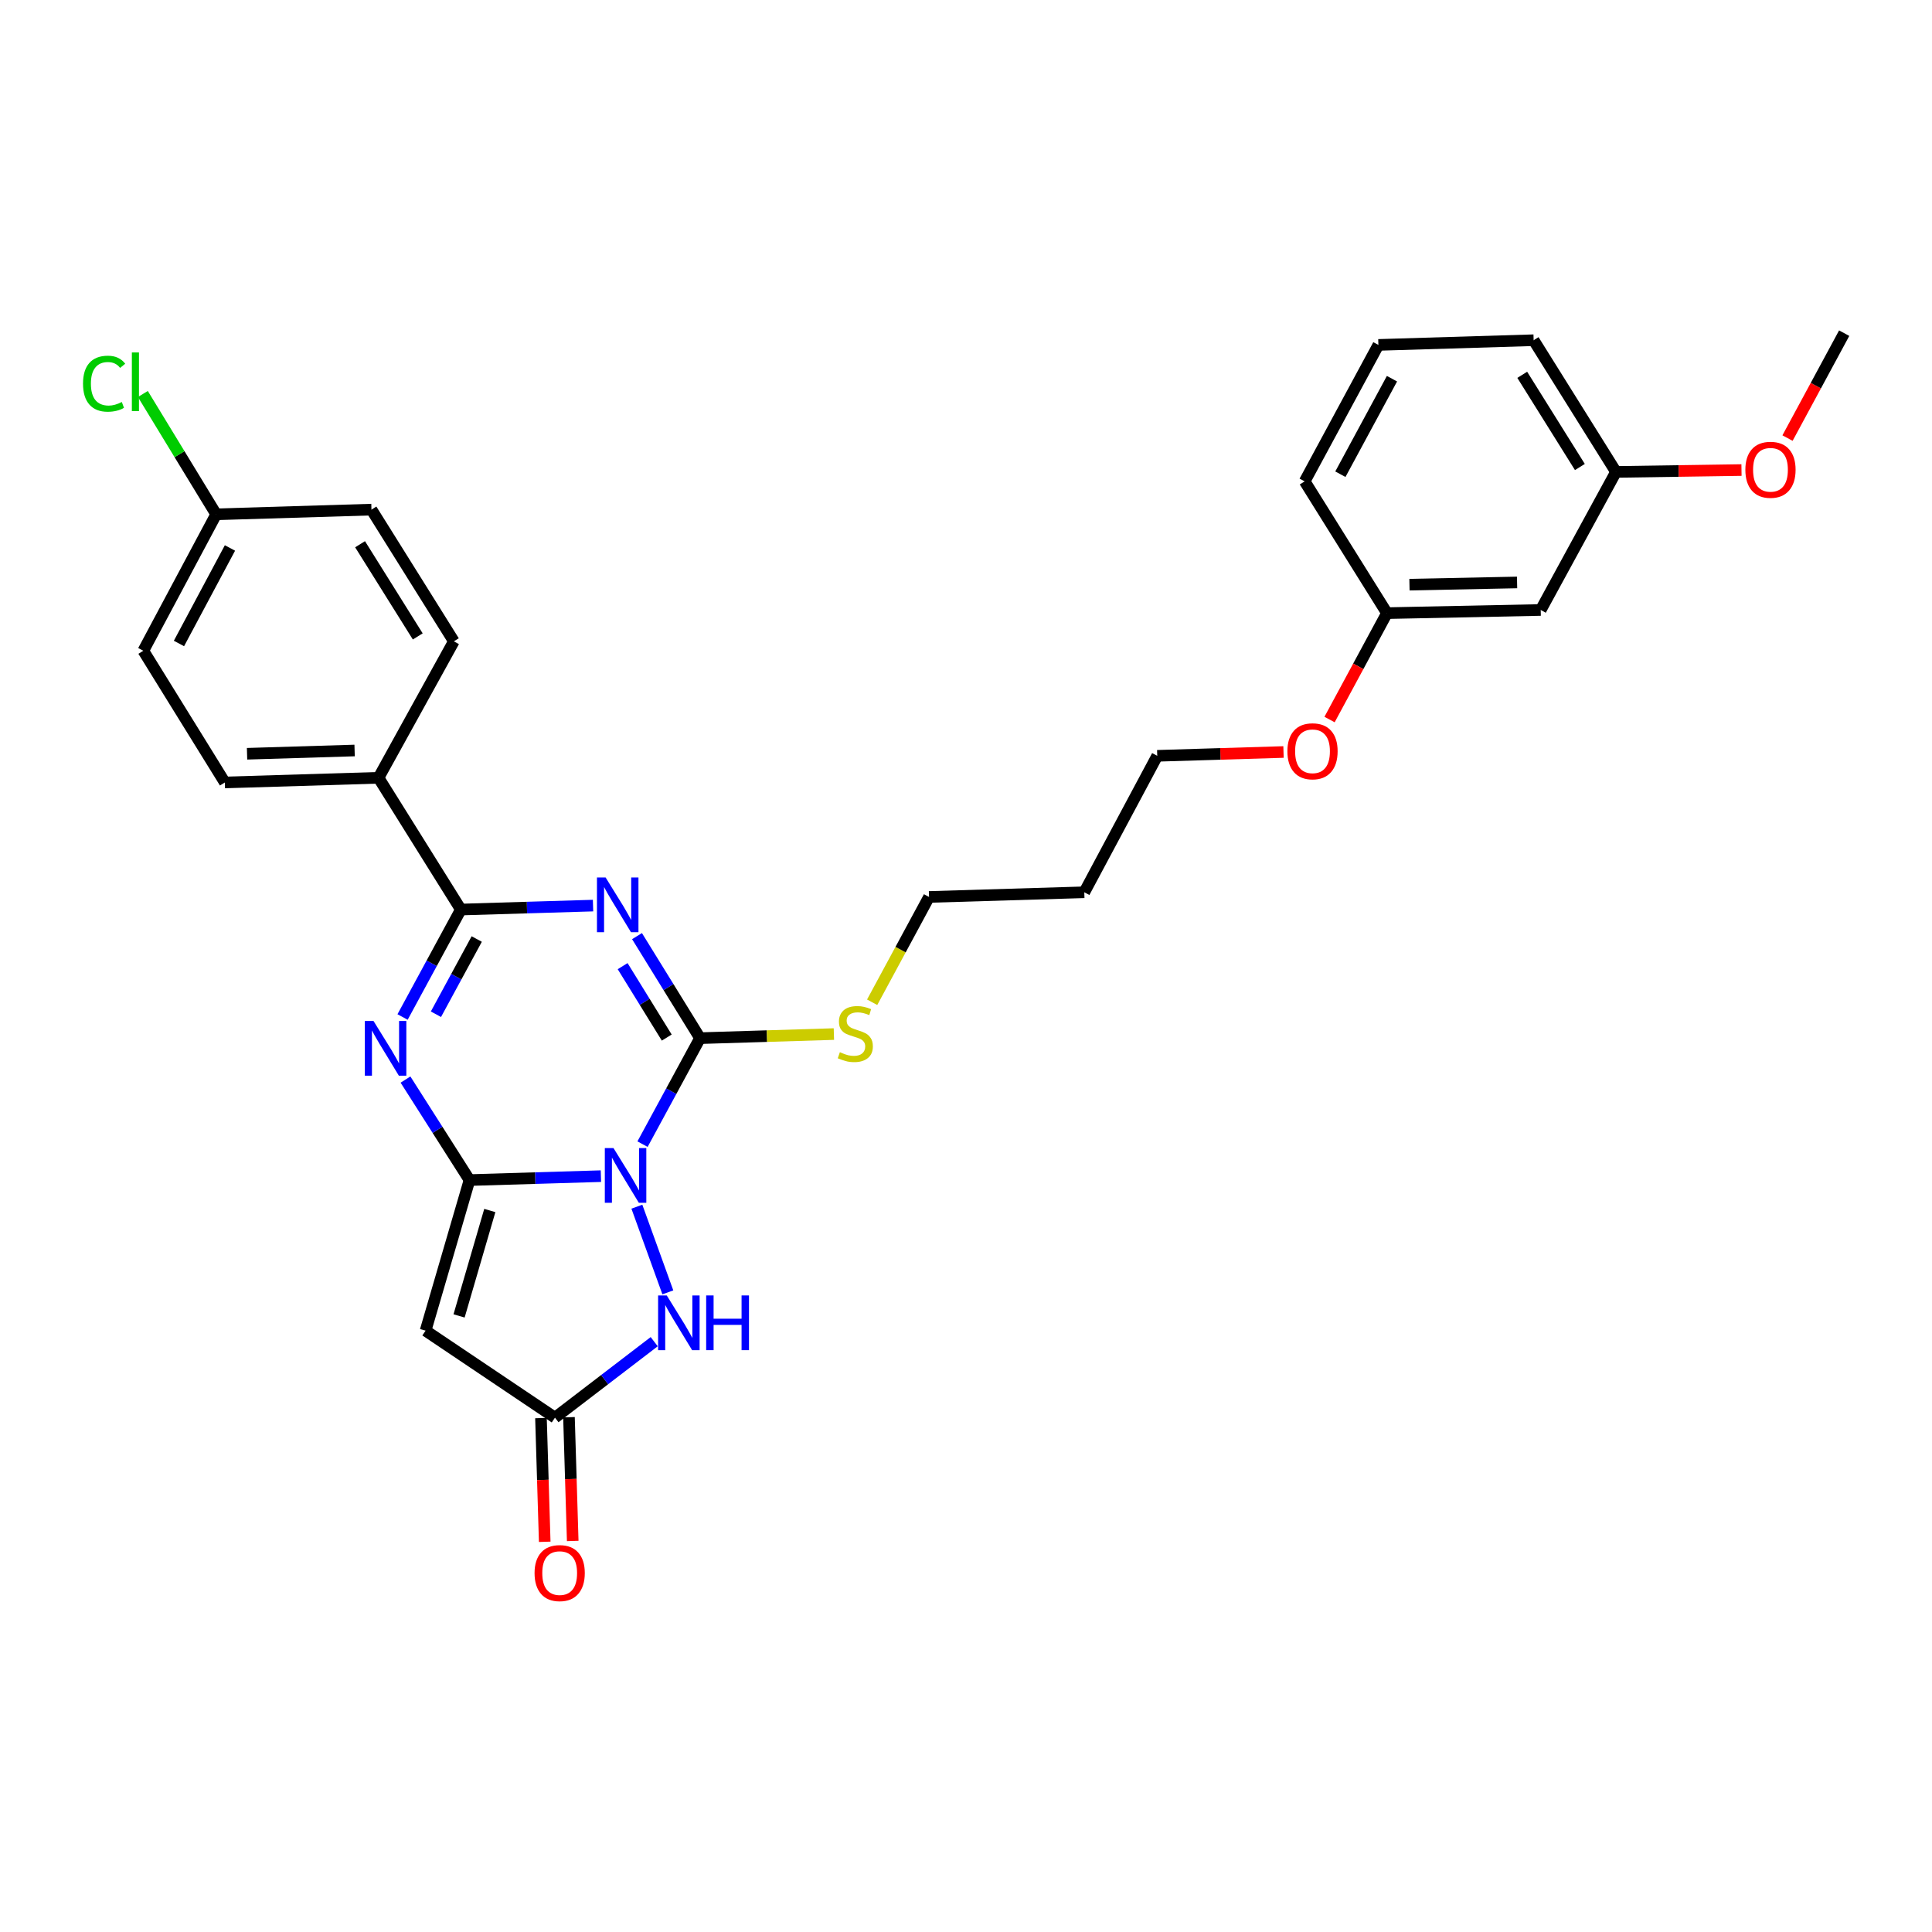 <?xml version='1.0' encoding='iso-8859-1'?>
<svg version='1.1' baseProfile='full'
              xmlns='http://www.w3.org/2000/svg'
                      xmlns:rdkit='http://www.rdkit.org/xml'
                      xmlns:xlink='http://www.w3.org/1999/xlink'
                  xml:space='preserve'
width='1000px' height='1000px' viewBox='0 0 1000 1000'>
<!-- END OF HEADER -->
<rect style='opacity:1.0;fill:#FFFFFF;stroke:none' width='1000' height='1000' x='0' y='0'> </rect>
<path class='bond-0' d='M 311.032,608.771 L 277.023,609.789' style='fill:none;fill-rule:evenodd;stroke:#0000FF;stroke-width:6px;stroke-linecap:butt;stroke-linejoin:miter;stroke-opacity:1' />
<path class='bond-0' d='M 277.023,609.789 L 243.014,610.806' style='fill:none;fill-rule:evenodd;stroke:#000000;stroke-width:6px;stroke-linecap:butt;stroke-linejoin:miter;stroke-opacity:1' />
<path class='bond-2' d='M 332.572,592.209 L 347.454,564.78' style='fill:none;fill-rule:evenodd;stroke:#0000FF;stroke-width:6px;stroke-linecap:butt;stroke-linejoin:miter;stroke-opacity:1' />
<path class='bond-2' d='M 347.454,564.78 L 362.337,537.35' style='fill:none;fill-rule:evenodd;stroke:#000000;stroke-width:6px;stroke-linecap:butt;stroke-linejoin:miter;stroke-opacity:1' />
<path class='bond-6' d='M 329.645,624.578 L 345.677,668.923' style='fill:none;fill-rule:evenodd;stroke:#0000FF;stroke-width:6px;stroke-linecap:butt;stroke-linejoin:miter;stroke-opacity:1' />
<path class='bond-3' d='M 243.014,610.806 L 226.45,584.795' style='fill:none;fill-rule:evenodd;stroke:#000000;stroke-width:6px;stroke-linecap:butt;stroke-linejoin:miter;stroke-opacity:1' />
<path class='bond-3' d='M 226.45,584.795 L 209.885,558.784' style='fill:none;fill-rule:evenodd;stroke:#0000FF;stroke-width:6px;stroke-linecap:butt;stroke-linejoin:miter;stroke-opacity:1' />
<path class='bond-5' d='M 243.014,610.806 L 220.282,688.749' style='fill:none;fill-rule:evenodd;stroke:#000000;stroke-width:6px;stroke-linecap:butt;stroke-linejoin:miter;stroke-opacity:1' />
<path class='bond-5' d='M 253.524,626.557 L 237.612,681.117' style='fill:none;fill-rule:evenodd;stroke:#000000;stroke-width:6px;stroke-linecap:butt;stroke-linejoin:miter;stroke-opacity:1' />
<path class='bond-1' d='M 329.721,484.536 L 346.029,510.943' style='fill:none;fill-rule:evenodd;stroke:#0000FF;stroke-width:6px;stroke-linecap:butt;stroke-linejoin:miter;stroke-opacity:1' />
<path class='bond-1' d='M 346.029,510.943 L 362.337,537.35' style='fill:none;fill-rule:evenodd;stroke:#000000;stroke-width:6px;stroke-linecap:butt;stroke-linejoin:miter;stroke-opacity:1' />
<path class='bond-1' d='M 322.277,500.077 L 333.693,518.562' style='fill:none;fill-rule:evenodd;stroke:#0000FF;stroke-width:6px;stroke-linecap:butt;stroke-linejoin:miter;stroke-opacity:1' />
<path class='bond-1' d='M 333.693,518.562 L 345.108,537.047' style='fill:none;fill-rule:evenodd;stroke:#000000;stroke-width:6px;stroke-linecap:butt;stroke-linejoin:miter;stroke-opacity:1' />
<path class='bond-4' d='M 306.954,468.731 L 272.745,469.756' style='fill:none;fill-rule:evenodd;stroke:#0000FF;stroke-width:6px;stroke-linecap:butt;stroke-linejoin:miter;stroke-opacity:1' />
<path class='bond-4' d='M 272.745,469.756 L 238.535,470.781' style='fill:none;fill-rule:evenodd;stroke:#000000;stroke-width:6px;stroke-linecap:butt;stroke-linejoin:miter;stroke-opacity:1' />
<path class='bond-9' d='M 362.337,537.35 L 396.98,536.291' style='fill:none;fill-rule:evenodd;stroke:#000000;stroke-width:6px;stroke-linecap:butt;stroke-linejoin:miter;stroke-opacity:1' />
<path class='bond-9' d='M 396.98,536.291 L 431.622,535.232' style='fill:none;fill-rule:evenodd;stroke:#CCCC00;stroke-width:6px;stroke-linecap:butt;stroke-linejoin:miter;stroke-opacity:1' />
<path class='bond-30' d='M 208.368,526.399 L 223.452,498.59' style='fill:none;fill-rule:evenodd;stroke:#0000FF;stroke-width:6px;stroke-linecap:butt;stroke-linejoin:miter;stroke-opacity:1' />
<path class='bond-30' d='M 223.452,498.59 L 238.535,470.781' style='fill:none;fill-rule:evenodd;stroke:#000000;stroke-width:6px;stroke-linecap:butt;stroke-linejoin:miter;stroke-opacity:1' />
<path class='bond-30' d='M 225.639,524.97 L 236.197,505.503' style='fill:none;fill-rule:evenodd;stroke:#0000FF;stroke-width:6px;stroke-linecap:butt;stroke-linejoin:miter;stroke-opacity:1' />
<path class='bond-30' d='M 236.197,505.503 L 246.756,486.037' style='fill:none;fill-rule:evenodd;stroke:#000000;stroke-width:6px;stroke-linecap:butt;stroke-linejoin:miter;stroke-opacity:1' />
<path class='bond-8' d='M 238.535,470.781 L 195.915,402.585' style='fill:none;fill-rule:evenodd;stroke:#000000;stroke-width:6px;stroke-linecap:butt;stroke-linejoin:miter;stroke-opacity:1' />
<path class='bond-29' d='M 220.282,688.749 L 287.254,733.77' style='fill:none;fill-rule:evenodd;stroke:#000000;stroke-width:6px;stroke-linecap:butt;stroke-linejoin:miter;stroke-opacity:1' />
<path class='bond-7' d='M 338.615,694.449 L 312.934,714.11' style='fill:none;fill-rule:evenodd;stroke:#0000FF;stroke-width:6px;stroke-linecap:butt;stroke-linejoin:miter;stroke-opacity:1' />
<path class='bond-7' d='M 312.934,714.11 L 287.254,733.77' style='fill:none;fill-rule:evenodd;stroke:#000000;stroke-width:6px;stroke-linecap:butt;stroke-linejoin:miter;stroke-opacity:1' />
<path class='bond-10' d='M 280.007,733.989 L 280.977,766.012' style='fill:none;fill-rule:evenodd;stroke:#000000;stroke-width:6px;stroke-linecap:butt;stroke-linejoin:miter;stroke-opacity:1' />
<path class='bond-10' d='M 280.977,766.012 L 281.946,798.035' style='fill:none;fill-rule:evenodd;stroke:#FF0000;stroke-width:6px;stroke-linecap:butt;stroke-linejoin:miter;stroke-opacity:1' />
<path class='bond-10' d='M 294.5,733.551 L 295.469,765.573' style='fill:none;fill-rule:evenodd;stroke:#000000;stroke-width:6px;stroke-linecap:butt;stroke-linejoin:miter;stroke-opacity:1' />
<path class='bond-10' d='M 295.469,765.573 L 296.439,797.596' style='fill:none;fill-rule:evenodd;stroke:#FF0000;stroke-width:6px;stroke-linecap:butt;stroke-linejoin:miter;stroke-opacity:1' />
<path class='bond-12' d='M 195.915,402.585 L 116.385,405.002' style='fill:none;fill-rule:evenodd;stroke:#000000;stroke-width:6px;stroke-linecap:butt;stroke-linejoin:miter;stroke-opacity:1' />
<path class='bond-12' d='M 183.545,388.455 L 127.874,390.146' style='fill:none;fill-rule:evenodd;stroke:#000000;stroke-width:6px;stroke-linecap:butt;stroke-linejoin:miter;stroke-opacity:1' />
<path class='bond-13' d='M 195.915,402.585 L 234.919,331.948' style='fill:none;fill-rule:evenodd;stroke:#000000;stroke-width:6px;stroke-linecap:butt;stroke-linejoin:miter;stroke-opacity:1' />
<path class='bond-24' d='M 451.424,518.766 L 466.143,491.515' style='fill:none;fill-rule:evenodd;stroke:#CCCC00;stroke-width:6px;stroke-linecap:butt;stroke-linejoin:miter;stroke-opacity:1' />
<path class='bond-24' d='M 466.143,491.515 L 480.863,464.264' style='fill:none;fill-rule:evenodd;stroke:#000000;stroke-width:6px;stroke-linecap:butt;stroke-linejoin:miter;stroke-opacity:1' />
<path class='bond-11' d='M 797.475,315.725 L 717.897,317.36' style='fill:none;fill-rule:evenodd;stroke:#000000;stroke-width:6px;stroke-linecap:butt;stroke-linejoin:miter;stroke-opacity:1' />
<path class='bond-11' d='M 785.241,301.474 L 729.536,302.619' style='fill:none;fill-rule:evenodd;stroke:#000000;stroke-width:6px;stroke-linecap:butt;stroke-linejoin:miter;stroke-opacity:1' />
<path class='bond-15' d='M 797.475,315.725 L 836.431,244.267' style='fill:none;fill-rule:evenodd;stroke:#000000;stroke-width:6px;stroke-linecap:butt;stroke-linejoin:miter;stroke-opacity:1' />
<path class='bond-18' d='M 116.385,405.002 L 74.183,336.83' style='fill:none;fill-rule:evenodd;stroke:#000000;stroke-width:6px;stroke-linecap:butt;stroke-linejoin:miter;stroke-opacity:1' />
<path class='bond-17' d='M 234.919,331.948 L 192.266,263.777' style='fill:none;fill-rule:evenodd;stroke:#000000;stroke-width:6px;stroke-linecap:butt;stroke-linejoin:miter;stroke-opacity:1' />
<path class='bond-17' d='M 216.229,329.413 L 186.372,281.693' style='fill:none;fill-rule:evenodd;stroke:#000000;stroke-width:6px;stroke-linecap:butt;stroke-linejoin:miter;stroke-opacity:1' />
<path class='bond-14' d='M 111.89,266.209 L 192.266,263.777' style='fill:none;fill-rule:evenodd;stroke:#000000;stroke-width:6px;stroke-linecap:butt;stroke-linejoin:miter;stroke-opacity:1' />
<path class='bond-19' d='M 111.89,266.209 L 92.915,235.068' style='fill:none;fill-rule:evenodd;stroke:#000000;stroke-width:6px;stroke-linecap:butt;stroke-linejoin:miter;stroke-opacity:1' />
<path class='bond-19' d='M 92.915,235.068 L 73.94,203.926' style='fill:none;fill-rule:evenodd;stroke:#00CC00;stroke-width:6px;stroke-linecap:butt;stroke-linejoin:miter;stroke-opacity:1' />
<path class='bond-31' d='M 111.89,266.209 L 74.183,336.83' style='fill:none;fill-rule:evenodd;stroke:#000000;stroke-width:6px;stroke-linecap:butt;stroke-linejoin:miter;stroke-opacity:1' />
<path class='bond-31' d='M 119.025,283.632 L 92.63,333.066' style='fill:none;fill-rule:evenodd;stroke:#000000;stroke-width:6px;stroke-linecap:butt;stroke-linejoin:miter;stroke-opacity:1' />
<path class='bond-22' d='M 836.431,244.267 L 868.914,243.782' style='fill:none;fill-rule:evenodd;stroke:#000000;stroke-width:6px;stroke-linecap:butt;stroke-linejoin:miter;stroke-opacity:1' />
<path class='bond-22' d='M 868.914,243.782 L 901.396,243.298' style='fill:none;fill-rule:evenodd;stroke:#FF0000;stroke-width:6px;stroke-linecap:butt;stroke-linejoin:miter;stroke-opacity:1' />
<path class='bond-32' d='M 836.431,244.267 L 793.81,176.095' style='fill:none;fill-rule:evenodd;stroke:#000000;stroke-width:6px;stroke-linecap:butt;stroke-linejoin:miter;stroke-opacity:1' />
<path class='bond-32' d='M 817.743,241.727 L 787.909,194.007' style='fill:none;fill-rule:evenodd;stroke:#000000;stroke-width:6px;stroke-linecap:butt;stroke-linejoin:miter;stroke-opacity:1' />
<path class='bond-16' d='M 717.897,317.36 L 703.037,344.895' style='fill:none;fill-rule:evenodd;stroke:#000000;stroke-width:6px;stroke-linecap:butt;stroke-linejoin:miter;stroke-opacity:1' />
<path class='bond-16' d='M 703.037,344.895 L 688.176,372.43' style='fill:none;fill-rule:evenodd;stroke:#FF0000;stroke-width:6px;stroke-linecap:butt;stroke-linejoin:miter;stroke-opacity:1' />
<path class='bond-27' d='M 717.897,317.36 L 675.293,249.156' style='fill:none;fill-rule:evenodd;stroke:#000000;stroke-width:6px;stroke-linecap:butt;stroke-linejoin:miter;stroke-opacity:1' />
<path class='bond-20' d='M 561.23,461.84 L 480.863,464.264' style='fill:none;fill-rule:evenodd;stroke:#000000;stroke-width:6px;stroke-linecap:butt;stroke-linejoin:miter;stroke-opacity:1' />
<path class='bond-25' d='M 561.23,461.84 L 598.985,391.211' style='fill:none;fill-rule:evenodd;stroke:#000000;stroke-width:6px;stroke-linecap:butt;stroke-linejoin:miter;stroke-opacity:1' />
<path class='bond-21' d='M 664.343,389.233 L 631.664,390.222' style='fill:none;fill-rule:evenodd;stroke:#FF0000;stroke-width:6px;stroke-linecap:butt;stroke-linejoin:miter;stroke-opacity:1' />
<path class='bond-21' d='M 631.664,390.222 L 598.985,391.211' style='fill:none;fill-rule:evenodd;stroke:#000000;stroke-width:6px;stroke-linecap:butt;stroke-linejoin:miter;stroke-opacity:1' />
<path class='bond-28' d='M 925.215,226.748 L 939.88,199.597' style='fill:none;fill-rule:evenodd;stroke:#FF0000;stroke-width:6px;stroke-linecap:butt;stroke-linejoin:miter;stroke-opacity:1' />
<path class='bond-28' d='M 939.88,199.597 L 954.545,172.446' style='fill:none;fill-rule:evenodd;stroke:#000000;stroke-width:6px;stroke-linecap:butt;stroke-linejoin:miter;stroke-opacity:1' />
<path class='bond-23' d='M 713.451,178.527 L 675.293,249.156' style='fill:none;fill-rule:evenodd;stroke:#000000;stroke-width:6px;stroke-linecap:butt;stroke-linejoin:miter;stroke-opacity:1' />
<path class='bond-23' d='M 720.484,196.014 L 693.773,245.454' style='fill:none;fill-rule:evenodd;stroke:#000000;stroke-width:6px;stroke-linecap:butt;stroke-linejoin:miter;stroke-opacity:1' />
<path class='bond-26' d='M 713.451,178.527 L 793.81,176.095' style='fill:none;fill-rule:evenodd;stroke:#000000;stroke-width:6px;stroke-linecap:butt;stroke-linejoin:miter;stroke-opacity:1' />
<path  class='atom-0' d='M 317.533 594.23
L 326.813 609.23
Q 327.733 610.71, 329.213 613.39
Q 330.693 616.07, 330.773 616.23
L 330.773 594.23
L 334.533 594.23
L 334.533 622.55
L 330.653 622.55
L 320.693 606.15
Q 319.533 604.23, 318.293 602.03
Q 317.093 599.83, 316.733 599.15
L 316.733 622.55
L 313.053 622.55
L 313.053 594.23
L 317.533 594.23
' fill='#0000FF'/>
<path  class='atom-2' d='M 313.465 454.188
L 322.745 469.188
Q 323.665 470.668, 325.145 473.348
Q 326.625 476.028, 326.705 476.188
L 326.705 454.188
L 330.465 454.188
L 330.465 482.508
L 326.585 482.508
L 316.625 466.108
Q 315.465 464.188, 314.225 461.988
Q 313.025 459.788, 312.665 459.108
L 312.665 482.508
L 308.985 482.508
L 308.985 454.188
L 313.465 454.188
' fill='#0000FF'/>
<path  class='atom-4' d='M 193.32 528.442
L 202.6 543.442
Q 203.52 544.922, 205 547.602
Q 206.48 550.282, 206.56 550.442
L 206.56 528.442
L 210.32 528.442
L 210.32 556.762
L 206.44 556.762
L 196.48 540.362
Q 195.32 538.442, 194.08 536.242
Q 192.88 534.042, 192.52 533.362
L 192.52 556.762
L 188.84 556.762
L 188.84 528.442
L 193.32 528.442
' fill='#0000FF'/>
<path  class='atom-7' d='M 345.114 670.521
L 354.394 685.521
Q 355.314 687.001, 356.794 689.681
Q 358.274 692.361, 358.354 692.521
L 358.354 670.521
L 362.114 670.521
L 362.114 698.841
L 358.234 698.841
L 348.274 682.441
Q 347.114 680.521, 345.874 678.321
Q 344.674 676.121, 344.314 675.441
L 344.314 698.841
L 340.634 698.841
L 340.634 670.521
L 345.114 670.521
' fill='#0000FF'/>
<path  class='atom-7' d='M 365.514 670.521
L 369.354 670.521
L 369.354 682.561
L 383.834 682.561
L 383.834 670.521
L 387.674 670.521
L 387.674 698.841
L 383.834 698.841
L 383.834 685.761
L 369.354 685.761
L 369.354 698.841
L 365.514 698.841
L 365.514 670.521
' fill='#0000FF'/>
<path  class='atom-10' d='M 434.713 544.613
Q 435.033 544.733, 436.353 545.293
Q 437.673 545.853, 439.113 546.213
Q 440.593 546.533, 442.033 546.533
Q 444.713 546.533, 446.273 545.253
Q 447.833 543.933, 447.833 541.653
Q 447.833 540.093, 447.033 539.133
Q 446.273 538.173, 445.073 537.653
Q 443.873 537.133, 441.873 536.533
Q 439.353 535.773, 437.833 535.053
Q 436.353 534.333, 435.273 532.813
Q 434.233 531.293, 434.233 528.733
Q 434.233 525.173, 436.633 522.973
Q 439.073 520.773, 443.873 520.773
Q 447.153 520.773, 450.873 522.333
L 449.953 525.413
Q 446.553 524.013, 443.993 524.013
Q 441.233 524.013, 439.713 525.173
Q 438.193 526.293, 438.233 528.253
Q 438.233 529.773, 438.993 530.693
Q 439.793 531.613, 440.913 532.133
Q 442.073 532.653, 443.993 533.253
Q 446.553 534.053, 448.073 534.853
Q 449.593 535.653, 450.673 537.293
Q 451.793 538.893, 451.793 541.653
Q 451.793 545.573, 449.153 547.693
Q 446.553 549.773, 442.193 549.773
Q 439.673 549.773, 437.753 549.213
Q 435.873 548.693, 433.633 547.773
L 434.713 544.613
' fill='#CCCC00'/>
<path  class='atom-11' d='M 276.687 814.226
Q 276.687 807.426, 280.047 803.626
Q 283.407 799.826, 289.687 799.826
Q 295.967 799.826, 299.327 803.626
Q 302.687 807.426, 302.687 814.226
Q 302.687 821.106, 299.287 825.026
Q 295.887 828.906, 289.687 828.906
Q 283.447 828.906, 280.047 825.026
Q 276.687 821.146, 276.687 814.226
M 289.687 825.706
Q 294.007 825.706, 296.327 822.826
Q 298.687 819.906, 298.687 814.226
Q 298.687 808.666, 296.327 805.866
Q 294.007 803.026, 289.687 803.026
Q 285.367 803.026, 283.007 805.826
Q 280.687 808.626, 280.687 814.226
Q 280.687 819.946, 283.007 822.826
Q 285.367 825.706, 289.687 825.706
' fill='#FF0000'/>
<path  class='atom-20' d='M 42.971 198.59
Q 42.971 191.55, 46.251 187.87
Q 49.571 184.15, 55.851 184.15
Q 61.691 184.15, 64.811 188.27
L 62.171 190.43
Q 59.891 187.43, 55.851 187.43
Q 51.571 187.43, 49.291 190.31
Q 47.051 193.15, 47.051 198.59
Q 47.051 204.19, 49.371 207.07
Q 51.731 209.95, 56.291 209.95
Q 59.411 209.95, 63.051 208.07
L 64.171 211.07
Q 62.691 212.03, 60.451 212.59
Q 58.211 213.15, 55.731 213.15
Q 49.571 213.15, 46.251 209.39
Q 42.971 205.63, 42.971 198.59
' fill='#00CC00'/>
<path  class='atom-20' d='M 68.251 182.43
L 71.931 182.43
L 71.931 212.79
L 68.251 212.79
L 68.251 182.43
' fill='#00CC00'/>
<path  class='atom-22' d='M 666.353 388.858
Q 666.353 382.058, 669.713 378.258
Q 673.073 374.458, 679.353 374.458
Q 685.633 374.458, 688.993 378.258
Q 692.353 382.058, 692.353 388.858
Q 692.353 395.738, 688.953 399.658
Q 685.553 403.538, 679.353 403.538
Q 673.113 403.538, 669.713 399.658
Q 666.353 395.778, 666.353 388.858
M 679.353 400.338
Q 683.673 400.338, 685.993 397.458
Q 688.353 394.538, 688.353 388.858
Q 688.353 383.298, 685.993 380.498
Q 683.673 377.658, 679.353 377.658
Q 675.033 377.658, 672.673 380.458
Q 670.353 383.258, 670.353 388.858
Q 670.353 394.578, 672.673 397.458
Q 675.033 400.338, 679.353 400.338
' fill='#FF0000'/>
<path  class='atom-23' d='M 903.396 243.154
Q 903.396 236.354, 906.756 232.554
Q 910.116 228.754, 916.396 228.754
Q 922.676 228.754, 926.036 232.554
Q 929.396 236.354, 929.396 243.154
Q 929.396 250.034, 925.996 253.954
Q 922.596 257.834, 916.396 257.834
Q 910.156 257.834, 906.756 253.954
Q 903.396 250.074, 903.396 243.154
M 916.396 254.634
Q 920.716 254.634, 923.036 251.754
Q 925.396 248.834, 925.396 243.154
Q 925.396 237.594, 923.036 234.794
Q 920.716 231.954, 916.396 231.954
Q 912.076 231.954, 909.716 234.754
Q 907.396 237.554, 907.396 243.154
Q 907.396 248.874, 909.716 251.754
Q 912.076 254.634, 916.396 254.634
' fill='#FF0000'/>
</svg>
